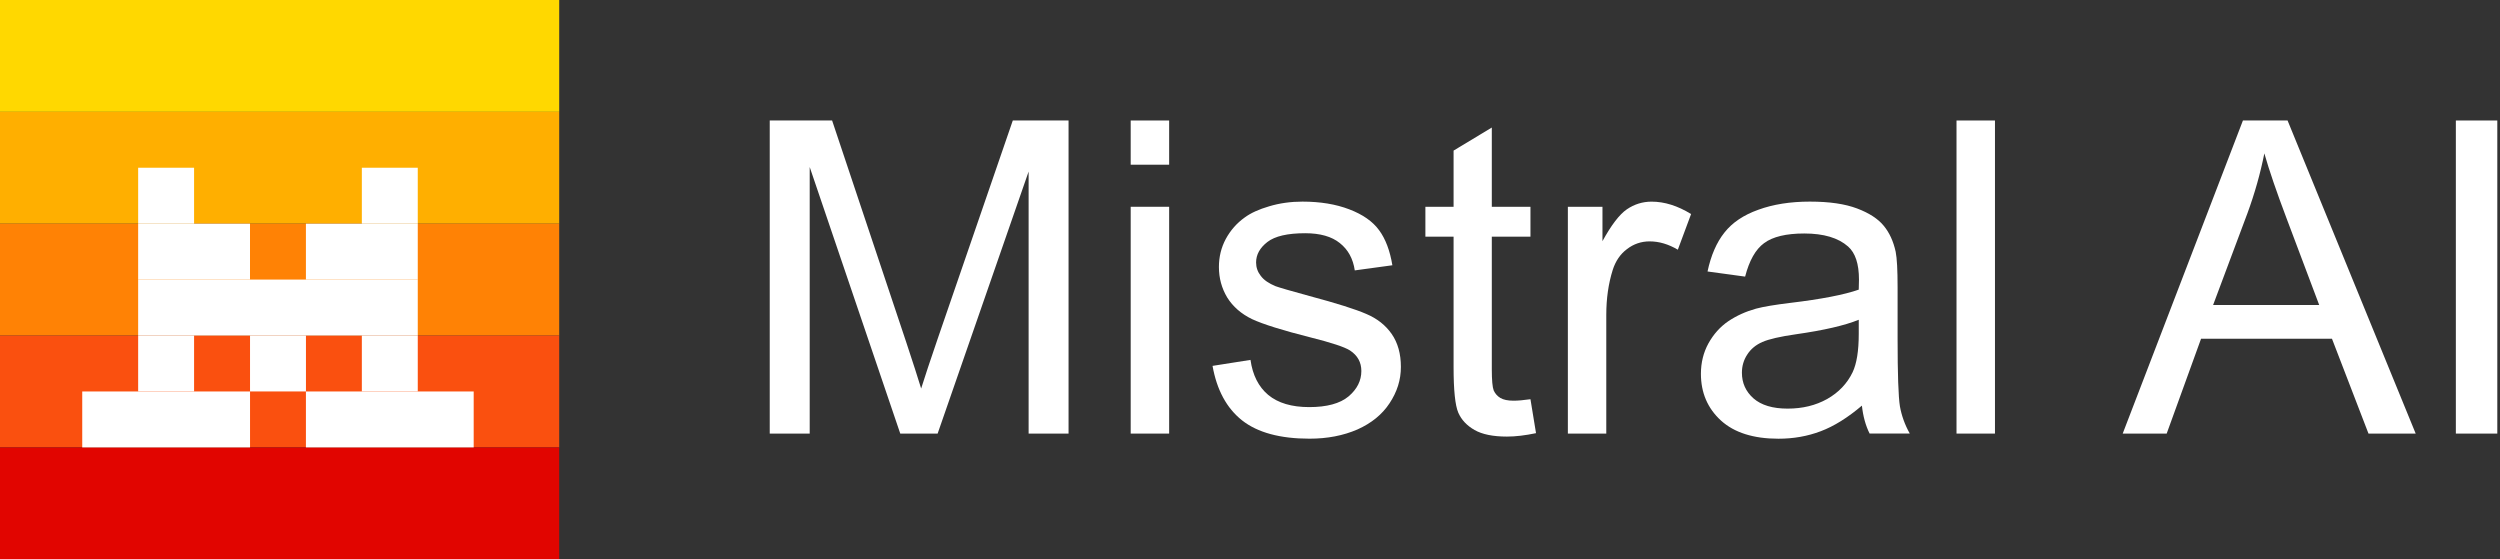 <?xml version="1.0" encoding="UTF-8"?>
<svg id="Calque_1" data-name="Calque 1" xmlns="http://www.w3.org/2000/svg" xmlns:xlink="http://www.w3.org/1999/xlink" viewBox="0 0 760 170">
  <rect x="0" y="0" width="760" height="170" fill="#333333" stroke="none"/>
  <defs>
    <style>
      .cls-1 {
        fill: none;
      }

      .cls-2 {
        fill: #fa500f;
      }

      .cls-3 {
        fill: #ffd800;
      }

      .cls-4 {
        fill: #ff8205;
      }

      .cls-5 {
        fill: #fff;
      }

      .cls-6 {
        fill: #ffaf00;
      }

      .cls-7 {
        clip-path: url(#clippath);
      }

      .cls-8 {
        fill: #e10500;
      }
    </style>
    <clipPath id="clippath">
      <rect class="cls-1" x="25" y="51" width="119" height="85"/>
    </clipPath>
  </defs>
  <path class="cls-3" d="M170,0H0v34h170V0Z"/>
  <path class="cls-6" d="M170,34H0v34h170v-34Z"/>
  <path class="cls-4" d="M170,68H0v34h170v-34Z"/>
  <path class="cls-2" d="M170,102H0v34h170v-34Z"/>
  <path class="cls-8" d="M170,136H0v34h170v-34Z"/>
  <g class="cls-7">
    <g>
      <path class="cls-5" d="M59,51h-17v17h17v-17Z"/>
      <path class="cls-5" d="M127,51h-17v17h17v-17Z"/>
      <path class="cls-5" d="M76,68h-34v17h34v-17Z"/>
      <path class="cls-5" d="M127,68h-34v17h34v-17Z"/>
      <path class="cls-5" d="M127.01,84.99H42v17h85v-17Z"/>
      <path class="cls-5" d="M59,102h-17v17h17v-17Z"/>
      <path class="cls-5" d="M93.01,102h-17v17h17v-17Z"/>
      <path class="cls-5" d="M127,102h-17v17h17v-17Z"/>
      <path class="cls-5" d="M76.01,119H25v17h51.01v-17Z"/>
      <path class="cls-5" d="M144.01,119h-51.01v17h51.01v-17Z"/>
    </g>
  </g>
  <path class="cls-5" d="M746.58,131.81V36.63h12.6v95.18h-12.6Z"/>
  <path class="cls-5" d="M645.3,131.81l36.55-95.18h13.57l38.95,95.18h-14.35l-11.1-28.83h-39.8l-10.45,28.83h-13.37ZM672.77,92.73h32.27l-9.93-26.36c-3.03-8.01-5.28-14.59-6.75-19.74-1.21,6.1-2.92,12.16-5.13,18.18l-10.45,27.92Z"/>
  <path class="cls-5" d="M594.78,131.81V36.63h11.69v95.18h-11.69Z"/>
  <path class="cls-5" d="M566.02,123.31c-4.33,3.68-8.51,6.28-12.53,7.79-3.98,1.51-8.27,2.27-12.85,2.27-7.57,0-13.4-1.84-17.46-5.52-4.07-3.72-6.1-8.46-6.1-14.22,0-3.38.76-6.45,2.27-9.22,1.56-2.81,3.57-5.06,6.04-6.75,2.51-1.69,5.32-2.96,8.44-3.83,2.29-.61,5.76-1.19,10.39-1.75,9.44-1.13,16.38-2.47,20.84-4.03.04-1.6.07-2.62.07-3.05,0-4.76-1.1-8.12-3.31-10.06-2.99-2.64-7.42-3.96-13.31-3.96-5.5,0-9.57.97-12.21,2.92-2.6,1.9-4.52,5.3-5.78,10.19l-11.43-1.56c1.04-4.89,2.75-8.83,5.13-11.82,2.38-3.03,5.82-5.35,10.32-6.95,4.5-1.64,9.72-2.47,15.65-2.47s10.67.69,14.35,2.08c3.68,1.39,6.38,3.14,8.11,5.26,1.73,2.08,2.94,4.72,3.64,7.92.39,1.99.58,5.58.58,10.78v15.58c0,10.86.24,17.75.71,20.65.52,2.86,1.51,5.6,2.99,8.24h-12.21c-1.21-2.42-1.99-5.26-2.34-8.5ZM565.05,97.21c-4.24,1.73-10.6,3.2-19.09,4.41-4.8.69-8.2,1.47-10.19,2.34-1.99.87-3.53,2.14-4.61,3.83-1.08,1.64-1.62,3.48-1.62,5.52,0,3.12,1.17,5.71,3.51,7.79,2.38,2.08,5.84,3.12,10.39,3.12s8.51-.97,12.01-2.92c3.51-1.99,6.08-4.7,7.73-8.11,1.26-2.64,1.88-6.54,1.88-11.69v-4.28Z"/>
  <path class="cls-5" d="M476.63,131.81V62.86h10.52v10.45c2.68-4.89,5.15-8.12,7.4-9.67,2.29-1.56,4.81-2.34,7.53-2.34,3.94,0,7.94,1.26,12.01,3.77l-4.03,10.84c-2.86-1.69-5.71-2.53-8.57-2.53-2.55,0-4.85.78-6.88,2.34-2.03,1.51-3.48,3.64-4.35,6.36-1.3,4.16-1.95,8.7-1.95,13.63v36.1h-11.69Z"/>
  <path class="cls-5" d="M465.26,121.36l1.69,10.32c-3.29.69-6.23,1.04-8.83,1.04-4.24,0-7.53-.67-9.87-2.01-2.34-1.34-3.98-3.09-4.93-5.26-.95-2.21-1.43-6.82-1.43-13.83v-39.67h-8.57v-9.09h8.57v-17.08l11.62-7.01v24.09h11.75v9.09h-11.75v40.32c0,3.33.2,5.48.58,6.43.43.95,1.1,1.71,2.01,2.27.95.56,2.29.84,4.03.84,1.3,0,3.01-.15,5.13-.45Z"/>
  <path class="cls-5" d="M368.59,111.23l11.56-1.82c.65,4.63,2.45,8.18,5.39,10.65,2.99,2.47,7.14,3.7,12.47,3.7s9.35-1.08,11.95-3.25c2.6-2.21,3.89-4.78,3.89-7.73,0-2.64-1.15-4.72-3.44-6.23-1.6-1.04-5.58-2.36-11.95-3.96-8.57-2.16-14.52-4.03-17.85-5.58-3.29-1.6-5.8-3.79-7.53-6.56-1.69-2.81-2.53-5.91-2.53-9.28,0-3.07.69-5.91,2.08-8.51,1.43-2.64,3.35-4.83,5.78-6.56,1.82-1.34,4.29-2.47,7.4-3.38,3.16-.95,6.54-1.43,10.13-1.43,5.41,0,10.15.78,14.22,2.34,4.11,1.56,7.14,3.68,9.09,6.36,1.95,2.64,3.29,6.19,4.03,10.65l-11.43,1.56c-.52-3.55-2.03-6.32-4.55-8.31-2.47-1.99-5.97-2.99-10.52-2.99-5.37,0-9.2.89-11.49,2.66s-3.44,3.85-3.44,6.23c0,1.51.48,2.88,1.43,4.09.95,1.26,2.45,2.29,4.48,3.12,1.17.43,4.61,1.43,10.32,2.99,8.27,2.21,14.02,4.03,17.27,5.45,3.29,1.39,5.87,3.42,7.73,6.1,1.86,2.68,2.79,6.02,2.79,10s-1.15,7.57-3.44,11.04c-2.25,3.42-5.52,6.08-9.8,7.99-4.29,1.86-9.13,2.79-14.54,2.79-8.96,0-15.8-1.86-20.52-5.58-4.68-3.72-7.66-9.24-8.96-16.56Z"/>
  <path class="cls-5" d="M343.73,50.07v-13.44h11.69v13.44h-11.69ZM343.73,131.81V62.86h11.69v68.95h-11.69Z"/>
  <path class="cls-5" d="M234,131.81V36.63h18.96l22.53,67.39c2.08,6.28,3.59,10.97,4.54,14.09,1.08-3.46,2.77-8.55,5.07-15.26l22.79-66.22h16.95v95.18h-12.14V52.15l-27.66,79.66h-11.36l-27.53-81.03v81.03h-12.14Z"/>
</svg>